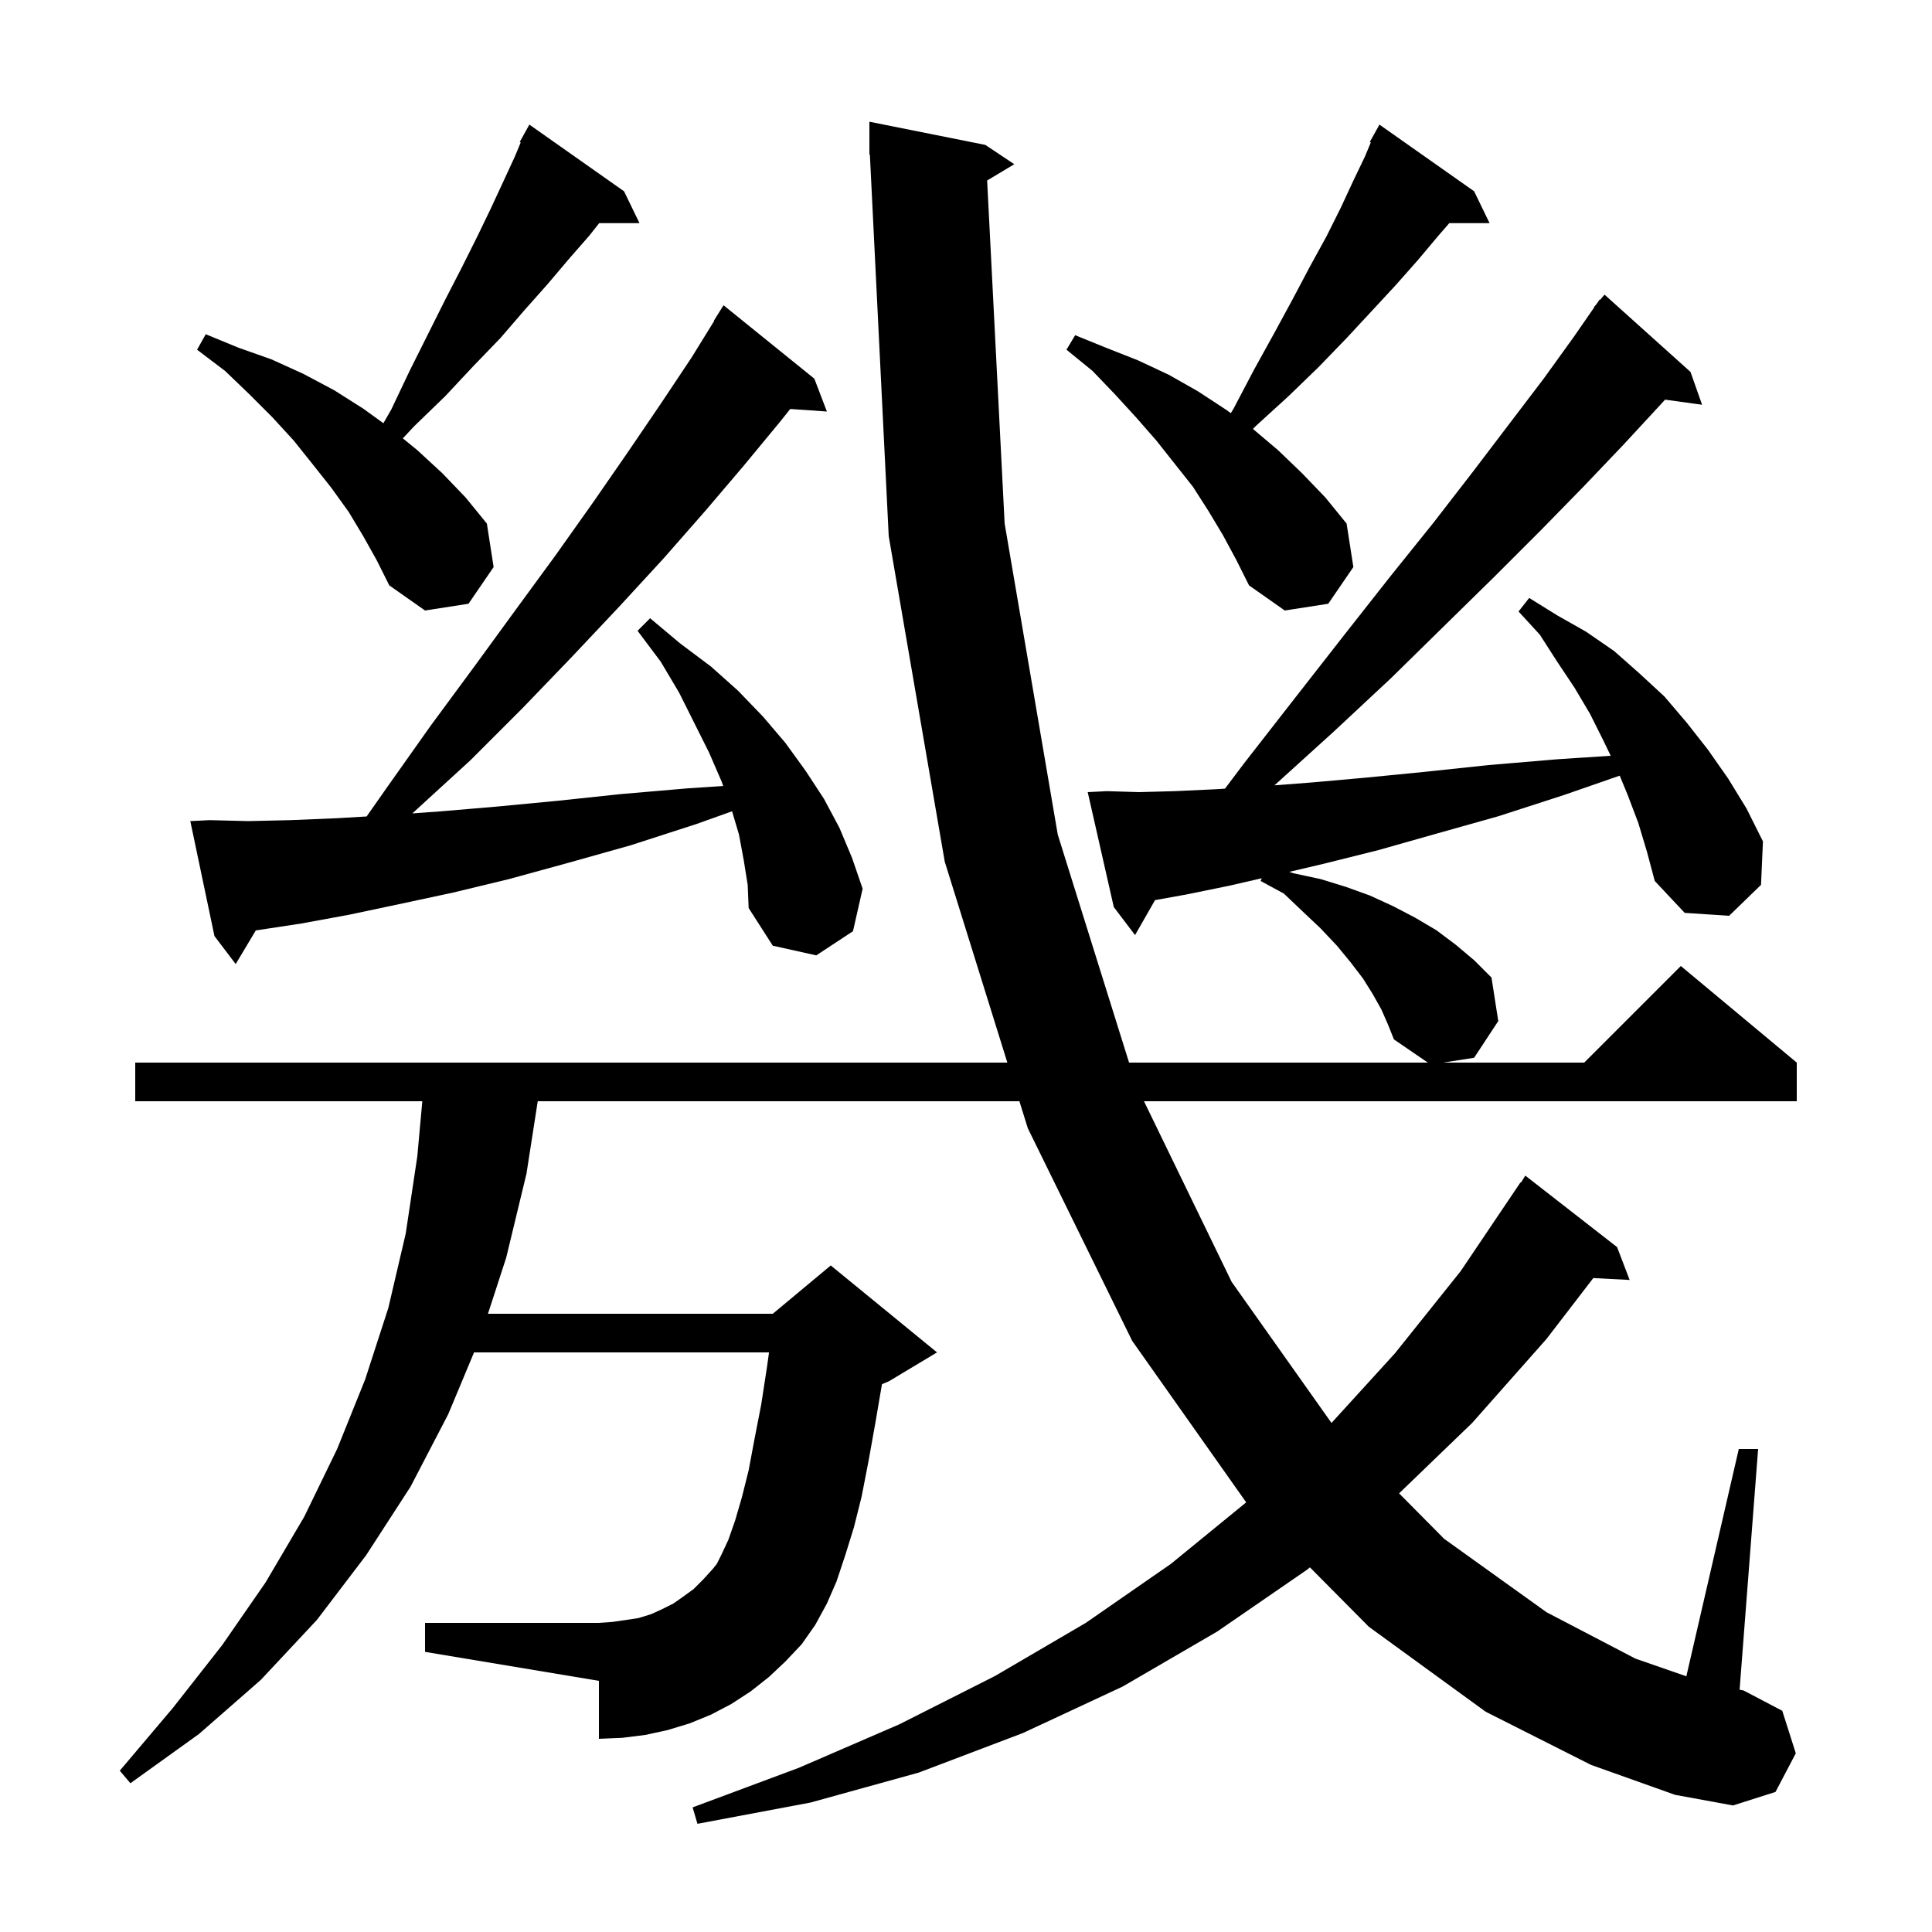 <svg xmlns="http://www.w3.org/2000/svg" xmlns:xlink="http://www.w3.org/1999/xlink" version="1.1" baseProfile="full" viewBox="0 0 200 200" width="200" height="200">
<g fill="black">
<path d="M 102.188 18.687 L 104.0 54.2 L 109.5 86.4 L 116.881 110.0 L 147.808 110.0 L 144.3 107.6 L 143.7 106.1 L 143.0 104.5 L 142.1 102.9 L 141.1 101.3 L 139.8 99.6 L 138.4 97.9 L 136.7 96.1 L 134.9 94.4 L 132.9 92.5 L 130.5 91.2 L 130.617 90.917 L 127.2 91.7 L 122.8 92.6 L 119.569 93.18 L 117.5 96.8 L 115.3 93.9 L 112.6 82.0 L 114.6 81.9 L 117.9 82.0 L 121.6 81.9 L 125.9 81.7 L 126.809 81.642 L 128.8 79.0 L 134.1 72.2 L 139.1 65.8 L 143.9 59.7 L 148.4 54.1 L 152.5 48.8 L 156.3 43.8 L 159.8 39.2 L 162.9 34.9 L 165.032 31.821 L 165.0 31.8 L 165.254 31.5 L 165.6 31.0 L 165.646 31.037 L 166.1 30.5 L 175.0 38.5 L 176.2 41.9 L 172.368 41.371 L 171.7 42.1 L 168.0 46.1 L 163.9 50.4 L 159.5 54.9 L 154.7 59.7 L 149.5 64.8 L 144.0 70.2 L 138.0 75.8 L 131.934 81.297 L 135.8 81.0 L 141.4 80.5 L 147.5 79.9 L 154.1 79.2 L 161.2 78.6 L 166.739 78.236 L 166.0 76.7 L 164.6 73.9 L 163.0 71.2 L 161.2 68.5 L 159.4 65.7 L 157.2 63.3 L 158.3 61.9 L 161.2 63.7 L 164.2 65.4 L 167.1 67.4 L 169.7 69.7 L 172.3 72.1 L 174.6 74.8 L 176.8 77.6 L 178.9 80.6 L 180.8 83.7 L 182.5 87.1 L 182.3 91.6 L 179.0 94.8 L 174.4 94.5 L 171.3 91.2 L 170.5 88.2 L 169.6 85.2 L 168.5 82.3 L 167.671 80.296 L 161.9 82.3 L 155.1 84.5 L 148.7 86.3 L 142.7 88.0 L 137.1 89.4 L 133.466 90.255 L 133.9 90.4 L 136.7 91.0 L 139.3 91.8 L 141.8 92.7 L 144.2 93.8 L 146.5 95.0 L 148.7 96.3 L 150.7 97.8 L 152.6 99.4 L 154.4 101.2 L 155.1 105.7 L 152.6 109.5 L 149.386 110.0 L 164.0 110.0 L 174.0 100.0 L 186.0 110.0 L 186.0 114.0 L 118.425 114.0 L 127.5 132.7 L 137.836 147.303 L 144.4 140.1 L 151.2 131.6 L 157.4 122.4 L 157.444 122.43 L 157.9 121.7 L 167.4 129.1 L 168.7 132.5 L 164.937 132.305 L 160.1 138.6 L 152.4 147.3 L 144.834 154.592 L 149.5 159.3 L 160.1 166.9 L 169.3 171.7 L 174.57 173.53 L 180.0 150.0 L 182.0 150.0 L 180.083 174.917 L 180.5 175.0 L 184.5 177.1 L 185.9 181.5 L 183.8 185.5 L 179.4 186.9 L 173.4 185.8 L 164.7 182.7 L 153.8 177.2 L 141.7 168.4 L 135.602 162.253 L 135.3 162.5 L 126.0 168.9 L 116.2 174.6 L 105.9 179.4 L 95.1 183.5 L 83.9 186.6 L 72.2 188.8 L 71.7 187.1 L 82.7 183.0 L 93.1 178.5 L 103.0 173.5 L 112.4 168.0 L 121.2 161.9 L 129.005 155.523 L 117.2 138.8 L 106.4 116.8 L 105.528 114.0 L 55.667 114.0 L 54.5 121.5 L 52.4 130.2 L 50.513 136.0 L 80.0 136.0 L 86.0 131.0 L 97.0 140.0 L 92.0 143.0 L 91.301 143.291 L 91.3 143.3 L 90.6 147.4 L 89.9 151.3 L 89.2 154.9 L 88.4 158.1 L 87.5 161.0 L 86.6 163.7 L 85.6 166.0 L 84.4 168.2 L 83.0 170.2 L 81.3 172.0 L 79.6 173.6 L 77.7 175.1 L 75.7 176.4 L 73.6 177.5 L 71.4 178.4 L 69.1 179.1 L 66.8 179.6 L 64.4 179.9 L 62.0 180.0 L 62.0 174.0 L 44.0 171.0 L 44.0 168.0 L 62.0 168.0 L 63.4 167.9 L 64.8 167.7 L 66.1 167.5 L 67.4 167.1 L 68.5 166.6 L 69.7 166.0 L 70.7 165.3 L 71.8 164.5 L 72.8 163.5 L 73.8 162.4 L 74.2 161.9 L 74.7 160.9 L 75.4 159.4 L 76.1 157.4 L 76.8 155.0 L 77.5 152.2 L 78.1 149.0 L 78.8 145.4 L 79.4 141.5 L 79.609 140.0 L 49.073 140.0 L 46.4 146.4 L 42.5 153.9 L 37.9 161.0 L 32.8 167.7 L 27.0 173.9 L 20.6 179.5 L 13.5 184.6 L 12.4 183.3 L 17.9 176.8 L 23.0 170.3 L 27.5 163.8 L 31.5 157.0 L 34.9 150.0 L 37.8 142.8 L 40.2 135.4 L 42.0 127.7 L 43.2 119.7 L 43.718 114.0 L 14.0 114.0 L 14.0 110.0 L 104.281 110.0 L 97.8 89.2 L 92.0 55.5 L 90.049 15.996 L 90.0 16.0 L 90.0 12.6 L 102.0 15.0 L 105.0 17.0 Z M 77.0 89.1 L 76.5 86.4 L 75.784 83.984 L 72.1 85.3 L 65.3 87.5 L 58.9 89.3 L 52.7 91.0 L 46.9 92.4 L 41.3 93.6 L 36.1 94.7 L 31.2 95.6 L 26.6 96.3 L 26.479 96.317 L 24.4 99.8 L 22.2 96.9 L 19.7 85.0 L 21.7 84.9 L 25.7 85.0 L 30.1 84.9 L 34.9 84.7 L 37.951 84.521 L 40.0 81.6 L 44.6 75.1 L 49.1 69.0 L 53.4 63.1 L 57.5 57.5 L 61.4 52.0 L 65.0 46.8 L 68.4 41.8 L 71.6 37.0 L 73.933 33.219 L 73.9 33.2 L 74.9 31.6 L 84.3 39.2 L 85.6 42.6 L 81.804 42.338 L 80.8 43.6 L 77.0 48.2 L 73.0 52.9 L 68.7 57.8 L 64.1 62.8 L 59.2 68.0 L 54.1 73.3 L 48.7 78.7 L 42.8 84.1 L 42.682 84.205 L 45.5 84.0 L 51.4 83.5 L 57.7 82.9 L 64.3 82.2 L 71.3 81.6 L 74.865 81.362 L 74.7 80.9 L 73.4 77.9 L 70.3 71.7 L 68.4 68.5 L 66.0 65.3 L 67.3 64.0 L 70.4 66.6 L 73.6 69.0 L 76.4 71.5 L 79.0 74.2 L 81.3 76.9 L 83.4 79.8 L 85.3 82.7 L 86.9 85.7 L 88.2 88.8 L 89.3 92.0 L 88.3 96.4 L 84.5 98.9 L 80.0 97.9 L 77.5 94.0 L 77.4 91.6 Z M 37.6 55.5 L 36.1 53.0 L 34.3 50.5 L 32.4 48.1 L 30.4 45.6 L 28.2 43.2 L 25.8 40.8 L 23.3 38.4 L 20.4 36.2 L 21.3 34.6 L 24.7 36.0 L 28.1 37.2 L 31.4 38.7 L 34.6 40.4 L 37.6 42.3 L 39.688 43.812 L 40.5 42.4 L 42.4 38.4 L 46.1 31.0 L 47.8 27.7 L 49.4 24.5 L 50.8 21.6 L 52.1 18.8 L 53.3 16.2 L 53.904 14.749 L 53.8 14.7 L 54.8 12.9 L 64.6 19.8 L 66.2 23.1 L 62.029 23.1 L 61.0 24.4 L 58.9 26.8 L 56.7 29.4 L 54.3 32.1 L 51.8 35.0 L 49.0 37.9 L 46.1 41.0 L 42.9 44.1 L 41.699 45.377 L 43.2 46.6 L 45.8 49.0 L 48.2 51.5 L 50.4 54.2 L 51.1 58.7 L 48.5 62.5 L 44.0 63.2 L 40.3 60.6 L 39.0 58.0 Z M 126.6 55.4 L 125.1 52.9 L 123.5 50.4 L 119.7 45.6 L 117.6 43.2 L 115.4 40.8 L 113.1 38.4 L 110.4 36.2 L 111.3 34.7 L 114.5 36.0 L 117.8 37.3 L 121.0 38.8 L 124.0 40.5 L 126.9 42.4 L 127.415 42.768 L 127.7 42.3 L 129.8 38.3 L 131.9 34.5 L 133.8 31.0 L 135.6 27.6 L 137.3 24.5 L 138.8 21.5 L 140.1 18.7 L 141.3 16.2 L 141.904 14.749 L 141.8 14.7 L 142.8 12.9 L 152.6 19.8 L 154.2 23.1 L 150.03 23.1 L 148.9 24.4 L 146.8 26.9 L 144.5 29.5 L 142.0 32.2 L 139.4 35.0 L 136.5 38.0 L 133.4 41.0 L 130.0 44.1 L 129.705 44.404 L 132.3 46.6 L 134.8 49.0 L 137.2 51.5 L 139.4 54.2 L 140.1 58.7 L 137.5 62.5 L 133.0 63.2 L 129.3 60.6 L 128.0 58.0 Z " />
</g>
</svg>